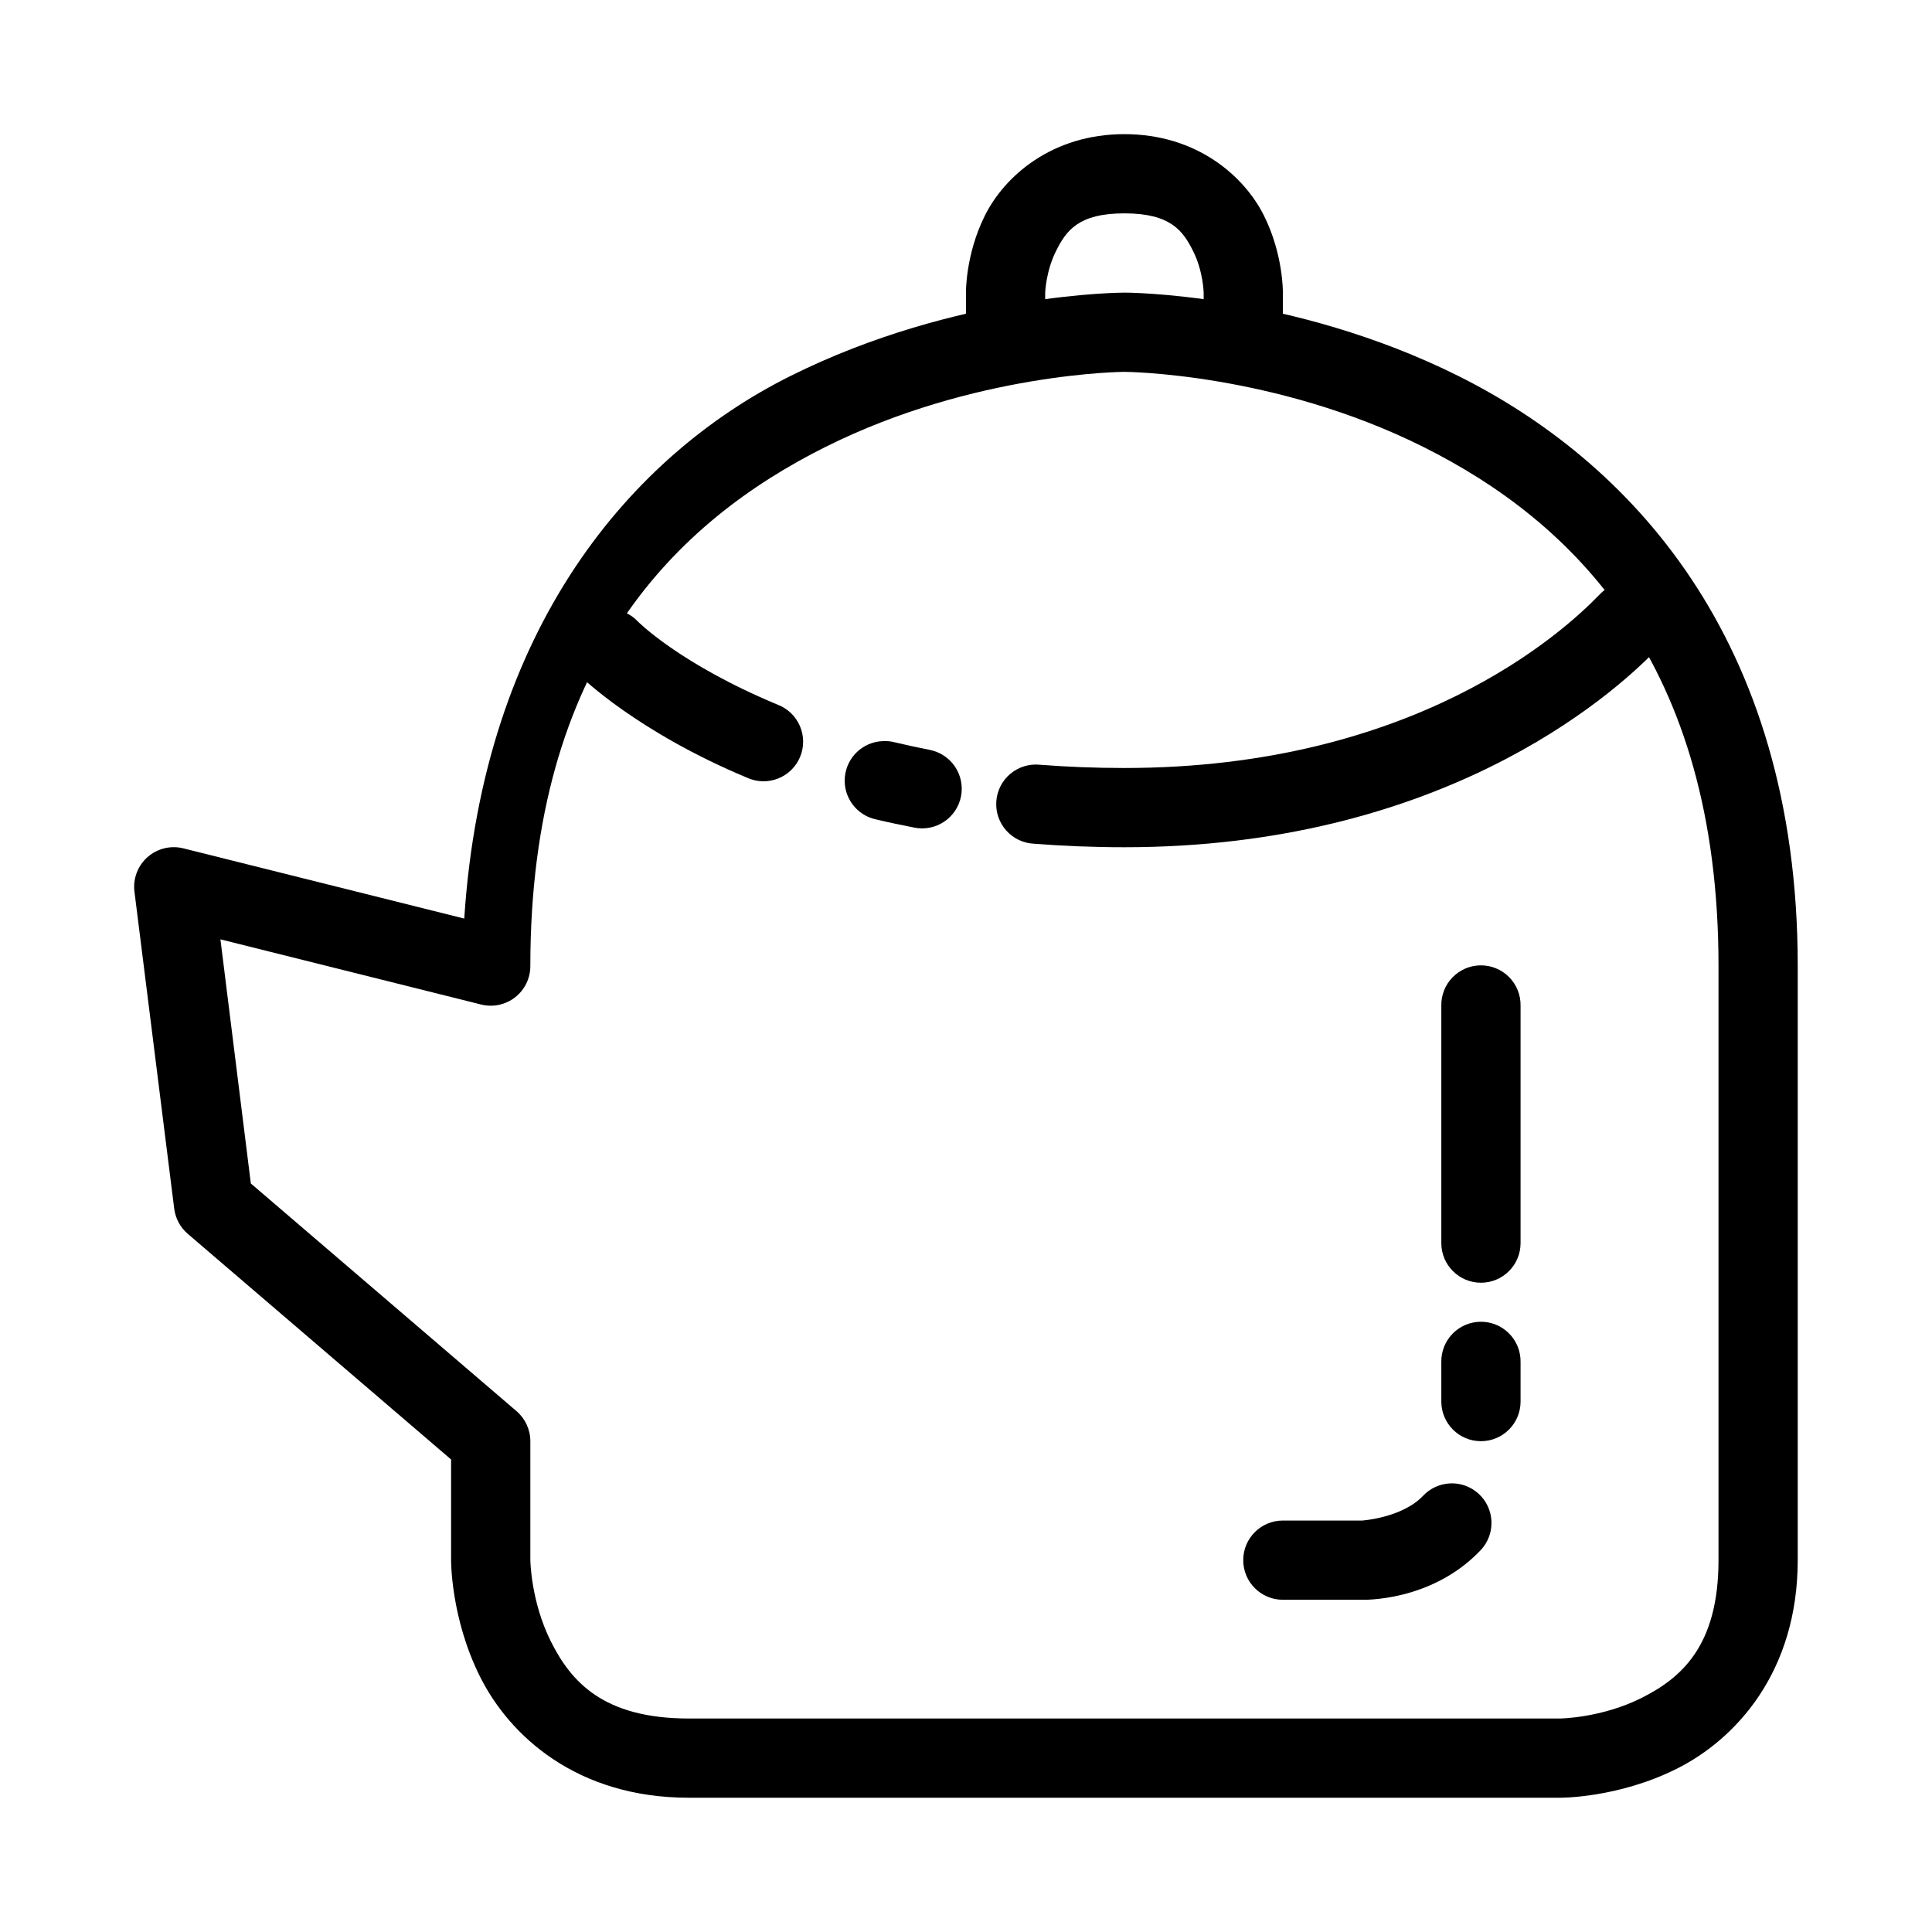 <?xml version="1.0" encoding="UTF-8"?>
<!-- Uploaded to: ICON Repo, www.iconrepo.com, Generator: ICON Repo Mixer Tools -->
<svg fill="#000000" width="800px" height="800px" version="1.1" viewBox="144 144 512 512" xmlns="http://www.w3.org/2000/svg">
 <g>
  <path d="m441.98 221.55s-44.148-0.086-88.637 22.16c-41.766 20.879-81.27 66.25-86.312 143.72l-74.383-18.594c-3.363-0.859-6.934 0-9.539 2.293-2.606 2.297-3.906 5.731-3.477 9.176l10.535 83.988c0.32 2.586 1.59 4.961 3.566 6.664l69.809 59.816v26.652s-0.141 15.293 7.672 30.914c7.812 15.625 25.582 32.078 55.32 32.078h230.89s15.293 0.145 30.914-7.672c15.625-7.812 32.078-25.582 32.078-55.32v-157.44c0-87.469-45.312-134.04-89.801-156.28-44.488-22.242-88.637-22.16-88.637-22.16zm0 20.996s39.781 0.172 79.262 19.914c39.48 19.742 78.18 57.059 78.18 137.53v157.44c0 22.742-9.84 31.262-20.453 36.57-10.617 5.309-21.539 5.422-21.539 5.422h-230.89c-22.742 0-31.262-9.84-36.57-20.453-5.309-10.617-5.426-21.543-5.426-21.543v-31.457c0.012-3.062-1.32-5.977-3.641-7.981l-70.43-60.355-8.059-64.695 69.113 17.277c3.141 0.777 6.461 0.062 9.004-1.938 2.547-1.996 4.023-5.055 4.012-8.289 0-80.469 38.695-117.79 78.18-137.53 39.48-19.742 79.262-19.914 79.262-19.914z"/>
  <path d="m441.98 179.55c-19.242 0-31.77 11.164-36.957 21.539s-5.035 20.453-5.035 20.453v10.539h20.996v-10.539s0.184-5.633 2.867-11.004c2.684-5.367 5.887-9.996 18.129-9.996 12.246 0 15.523 4.625 18.207 9.996 2.688 5.371 2.793 11.008 2.793 11.008v10.539h20.996v-10.539s0.152-10.078-5.035-20.453c-5.191-10.379-17.719-21.543-36.961-21.543z"/>
  <path d="m575.01 298.25c-2.719 0.145-5.273 1.34-7.129 3.332-9.758 10.137-49.195 45.945-125.91 45.945-7.836 0-15.246-0.309-22.312-0.852-2.828-0.312-5.66 0.535-7.852 2.348-2.188 1.812-3.551 4.438-3.769 7.273-0.223 2.832 0.719 5.637 2.602 7.766 1.883 2.133 4.551 3.406 7.391 3.535 7.609 0.586 15.57 0.93 23.941 0.93 83.293 0 128.58-39.461 141.02-52.375v-0.004c3.07-3.074 3.926-7.723 2.156-11.691-1.77-3.965-5.797-6.434-10.137-6.207z"/>
  <path d="m377.98 340.4c-5.309 0.184-9.637 4.301-10.09 9.59-0.457 5.289 3.109 10.086 8.305 11.172 3.269 0.781 6.664 1.488 10.148 2.168l0.004 0.004c2.734 0.535 5.57-0.035 7.883-1.59 2.312-1.555 3.914-3.965 4.449-6.699 0.535-2.734-0.043-5.57-1.598-7.883-1.559-2.309-3.973-3.906-6.707-4.438-3.199-0.625-6.309-1.305-9.297-2.016-1.012-0.258-2.059-0.363-3.098-0.309z"/>
  <path d="m304.37 305.46c-4.062 0.402-7.523 3.129-8.871 6.984-1.348 3.856-0.336 8.145 2.598 10.992 0 0 14.793 14.531 43.855 26.652h-0.004c2.59 1.191 5.555 1.281 8.215 0.242 2.656-1.035 4.773-3.109 5.871-5.746 1.094-2.633 1.07-5.598-0.066-8.215-1.137-2.613-3.289-4.656-5.961-5.652-26.062-10.867-37.035-22.082-37.035-22.082-2.231-2.32-5.398-3.492-8.602-3.176z"/>
  <path d="m536.27 399.83c-2.781 0.051-5.434 1.207-7.367 3.211-1.934 2.004-2.988 4.695-2.938 7.481v62.914c0 5.801 4.703 10.5 10.5 10.5s10.5-4.699 10.5-10.5v-62.914c0.051-2.852-1.059-5.602-3.074-7.617-2.016-2.019-4.766-3.129-7.621-3.074z"/>
  <path d="m536.27 494.28c-2.781 0.051-5.434 1.207-7.367 3.211-1.934 2.004-2.988 4.695-2.938 7.481v10.461c0 5.797 4.703 10.496 10.5 10.496s10.5-4.699 10.5-10.496v-10.461c0.051-2.852-1.059-5.602-3.074-7.621-2.016-2.016-4.766-3.125-7.621-3.07z"/>
  <path d="m528.21 537.12c-2.719 0.145-5.277 1.336-7.129 3.332-5.594 5.824-16.117 6.508-16.117 6.508h-20.996c-5.801 0-10.5 4.699-10.5 10.496 0 5.801 4.699 10.5 10.5 10.5h20.996s18.168 0.656 31.227-12.938c3.066-3.078 3.926-7.723 2.156-11.691-1.77-3.969-5.801-6.438-10.137-6.207z"/>
 </g>
</svg>